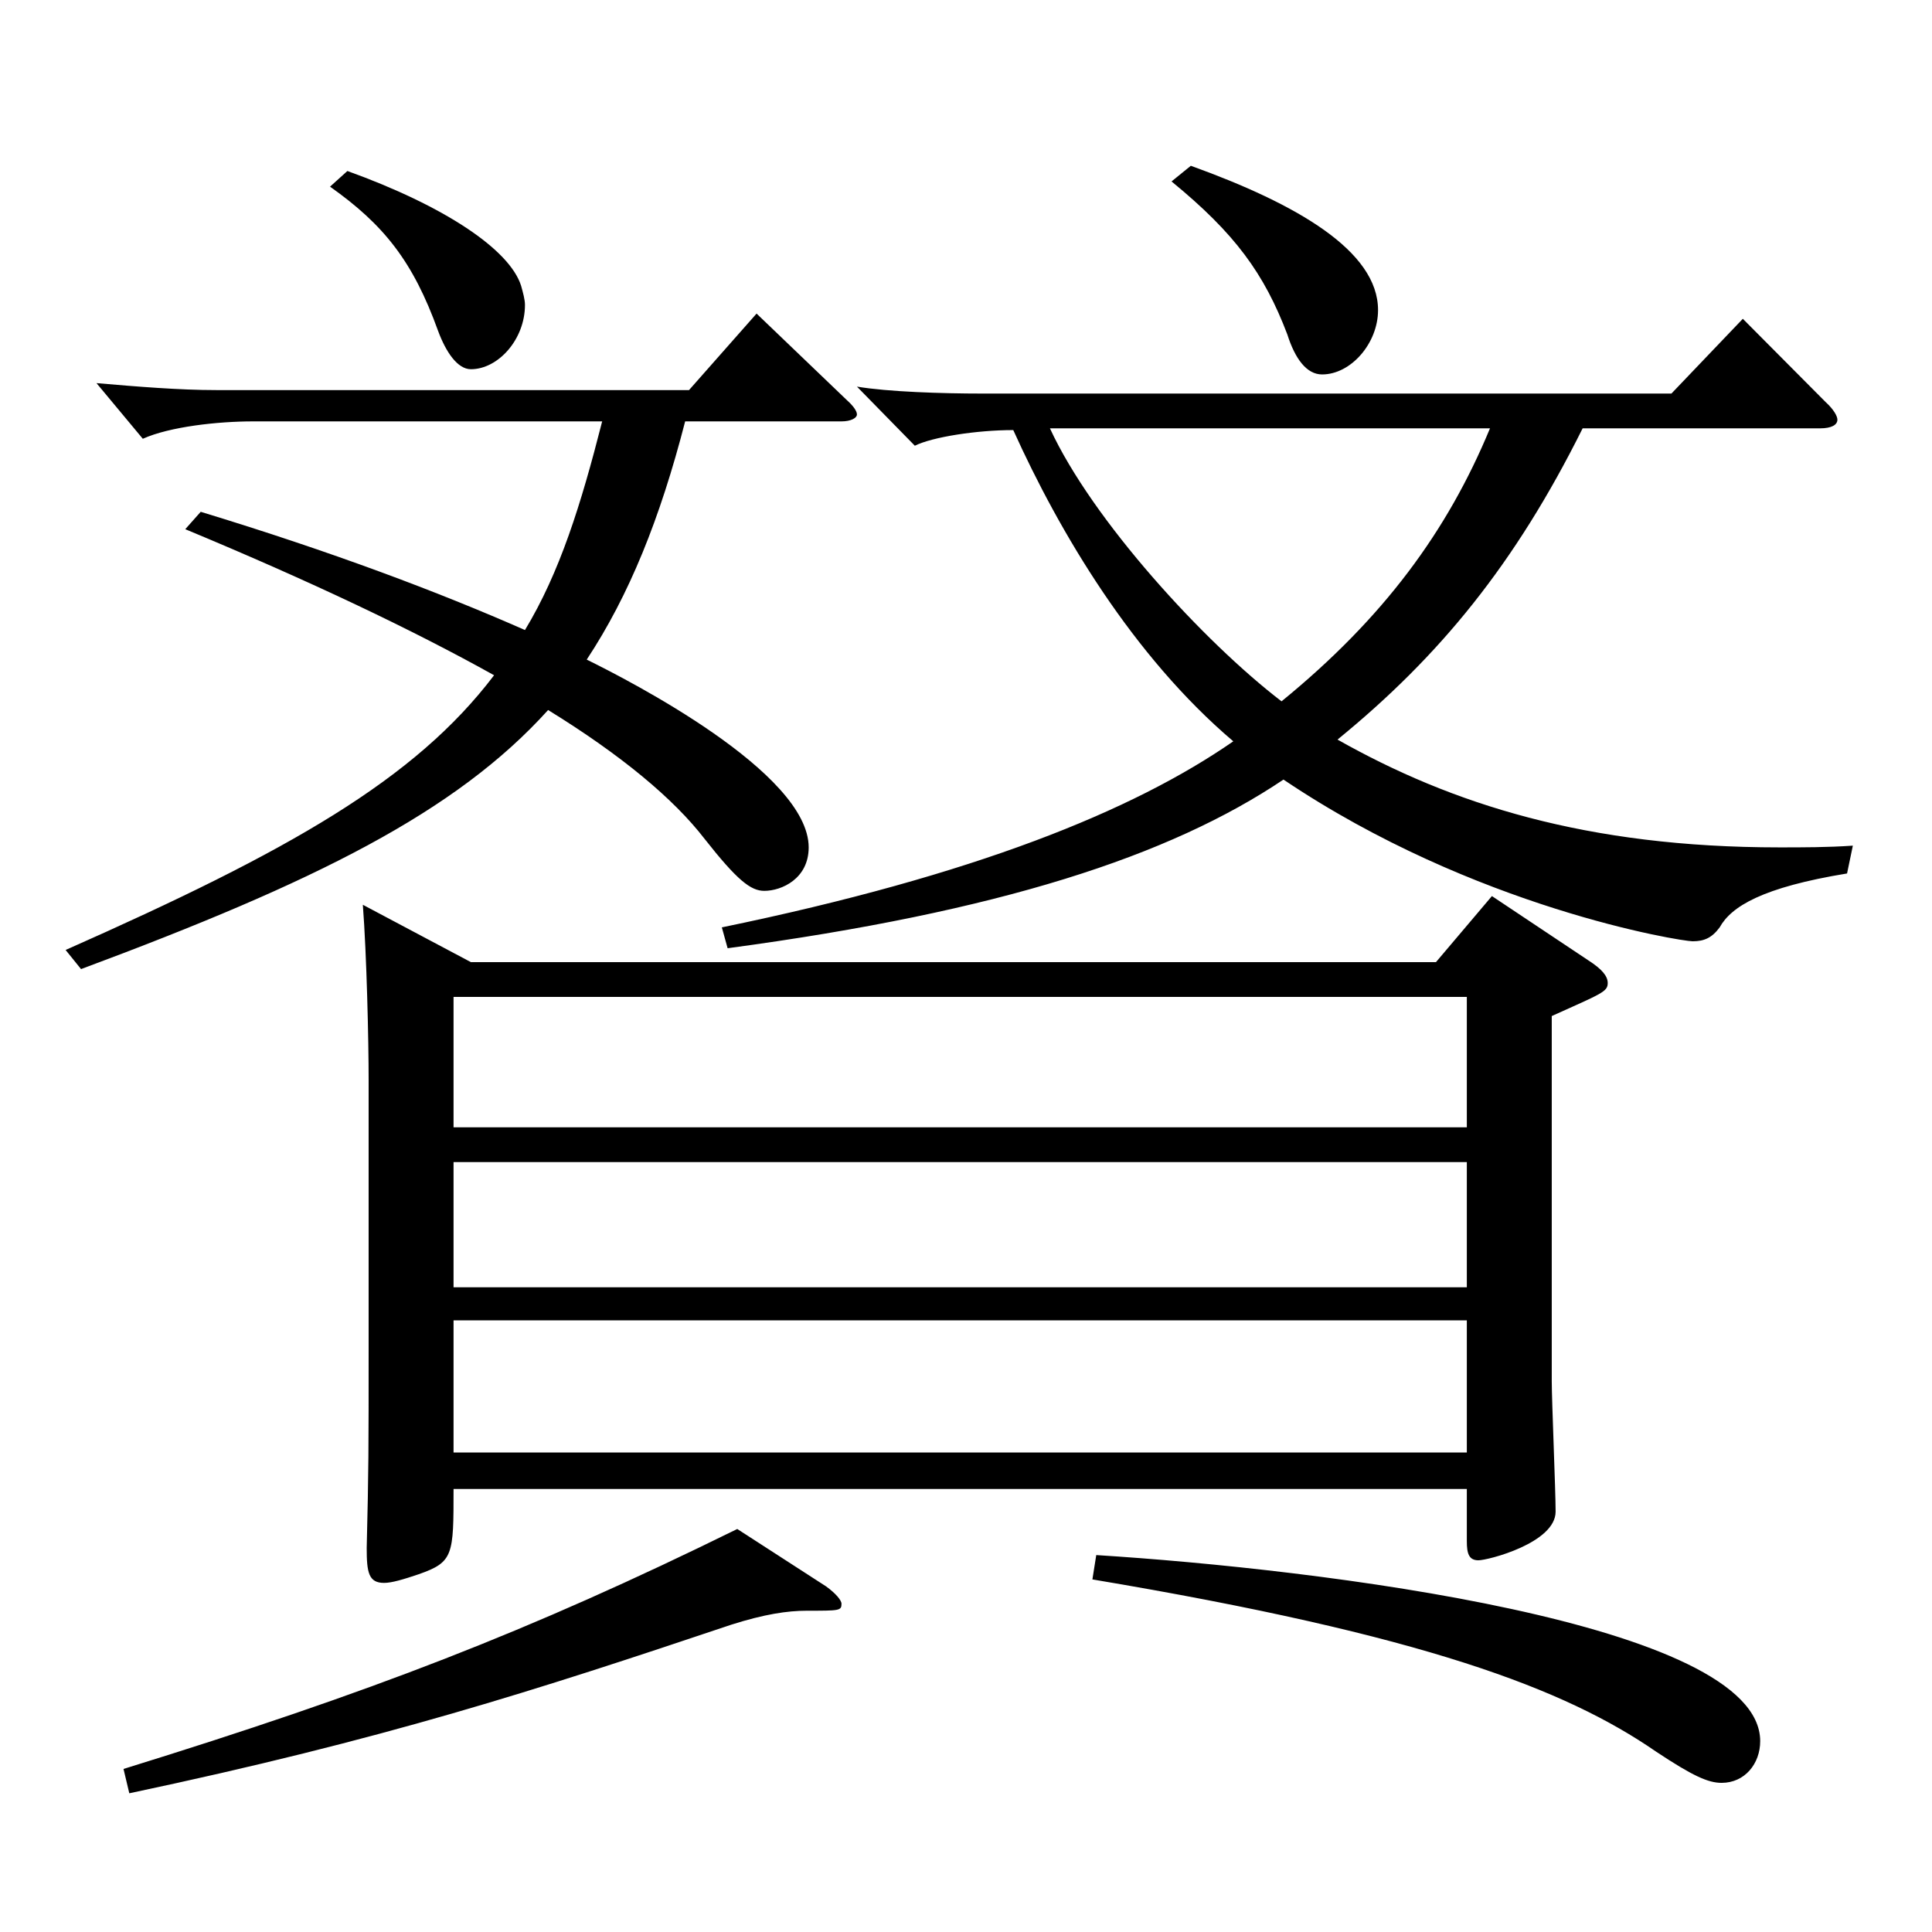 <?xml version="1.0" encoding="utf-8"?>
<!-- Generator: Adobe Illustrator 16.0.0, SVG Export Plug-In . SVG Version: 6.00 Build 0)  -->
<!DOCTYPE svg PUBLIC "-//W3C//DTD SVG 1.1//EN" "http://www.w3.org/Graphics/SVG/1.1/DTD/svg11.dtd">
<svg version="1.1" id="图层_1" xmlns="http://www.w3.org/2000/svg" xmlns:xlink="http://www.w3.org/1999/xlink" x="0px" y="0px"
	 width="1000px" height="1000px" viewBox="0 0 1000 1000" enable-background="new 0 0 1000 1000" xml:space="preserve">
<path d="M103.89,264.908c67.931,20.699,122.876,41.399,167.83,61.199c17.982-29.7,28.971-64.8,39.96-107.999H130.862
	c-17.982,0-42.957,2.7-56.943,9l-23.976-28.8c20.979,1.8,42.957,3.6,61.938,3.6h244.754l34.965-39.6l46.952,45
	c2.997,2.699,4.995,5.399,4.995,7.199c0,1.801-2.997,3.601-7.992,3.601h-80.918c-12.987,50.399-28.971,89.999-50.949,123.299
	c21.979,10.8,114.885,58.5,114.885,97.199c0,16.2-13.986,22.5-22.978,22.5c-6.992,0-13.985-5.399-30.969-27
	c-15.983-20.699-42.956-43.199-80.918-66.6c-47.952,53.1-120.878,89.1-241.756,134.1l-7.992-9.9
	c115.883-51.3,180.817-88.199,221.776-142.199c-41.958-23.399-94.904-48.6-159.839-75.599L103.89,264.908z M427.563,821.104
	c4.995,3.6,7.992,7.199,7.992,9c0,3.6-0.999,3.6-17.981,3.6c-9.99,0-21.979,1.8-38.961,7.2
	c-101.897,34.199-179.818,59.399-311.686,87.299l-2.997-12.6c127.871-39.6,209.788-71.1,317.68-124.199L427.563,821.104z
	 M179.813,88.509c49.95,18,83.916,40.5,89.909,59.399c0.999,3.601,1.998,7.2,1.998,9.9c0,18-13.985,33.3-27.972,33.3
	c-6.993,0-12.986-9-16.982-19.8c-12.987-36-27.972-54.899-55.944-74.699L179.813,88.509z M243.748,498.006h499.497l28.971-34.199
	l49.949,33.3c6.993,4.5,9.99,8.1,9.99,11.7c0,4.5-2.997,5.399-28.971,17.1v188.999c0,9.899,1.998,56.699,1.998,67.499
	c0,16.2-34.965,25.2-39.96,25.2s-5.994-3.601-5.994-9.9v-27H234.757c0,34.2,0,37.8-17.981,44.1c-7.992,2.7-13.986,4.5-17.981,4.5
	c-7.992,0-8.991-5.399-8.991-17.999c0.999-40.5,0.999-50.4,0.999-105.3V559.206c0-20.7-0.999-64.8-2.997-90.899L243.748,498.006z
	 M234.757,583.506h524.472v-67.5H234.757V583.506z M759.229,601.506H234.757v64.799h524.472V601.506z M759.229,751.805v-68.399
	H234.757v68.399H759.229z M819.168,221.708c-34.965,70.2-73.925,117.899-126.872,161.099c58.94,33.3,128.87,55.8,228.77,55.8
	c11.988,0,24.975,0,37.962-0.899l-2.997,14.399c-43.956,7.2-59.939,17.1-65.934,27.9c-3.996,5.399-7.992,7.199-13.986,7.199
	c-5.993,0-112.886-17.1-211.786-83.699c-58.94,39.6-146.852,68.399-287.71,87.3l-2.997-10.8c130.868-27,212.786-60.3,264.733-96.3
	c-51.947-44.1-89.909-107.999-113.886-161.099c-18.98,0-41.957,3.6-50.948,8.1l-29.97-30.6c15.983,2.7,43.956,3.6,64.935,3.6
	h356.641l36.963-38.699l42.956,43.199c3.996,3.601,5.994,7.2,5.994,9c0,2.7-2.997,4.5-8.991,4.5H819.168z M543.446,221.708
	c21.978,47.7,79.919,110.699,119.879,141.299c52.946-43.199,85.913-88.199,107.892-141.299H543.446z M567.422,804.904
	c114.884,7.2,343.653,35.1,343.653,96.299c0,11.7-7.991,21.601-19.979,21.601c-6.993,0-14.985-3.601-33.966-16.2
	c-46.953-32.399-119.879-60.3-291.706-89.1L567.422,804.904z M616.372,85.809c54.945,19.801,96.902,44.101,96.902,74.7
	c0,17.1-13.985,33.3-28.971,33.3c-7.991,0-13.985-8.101-17.981-20.7c-11.988-31.5-26.973-52.199-59.939-79.199L616.372,85.809z"/>
</svg>
